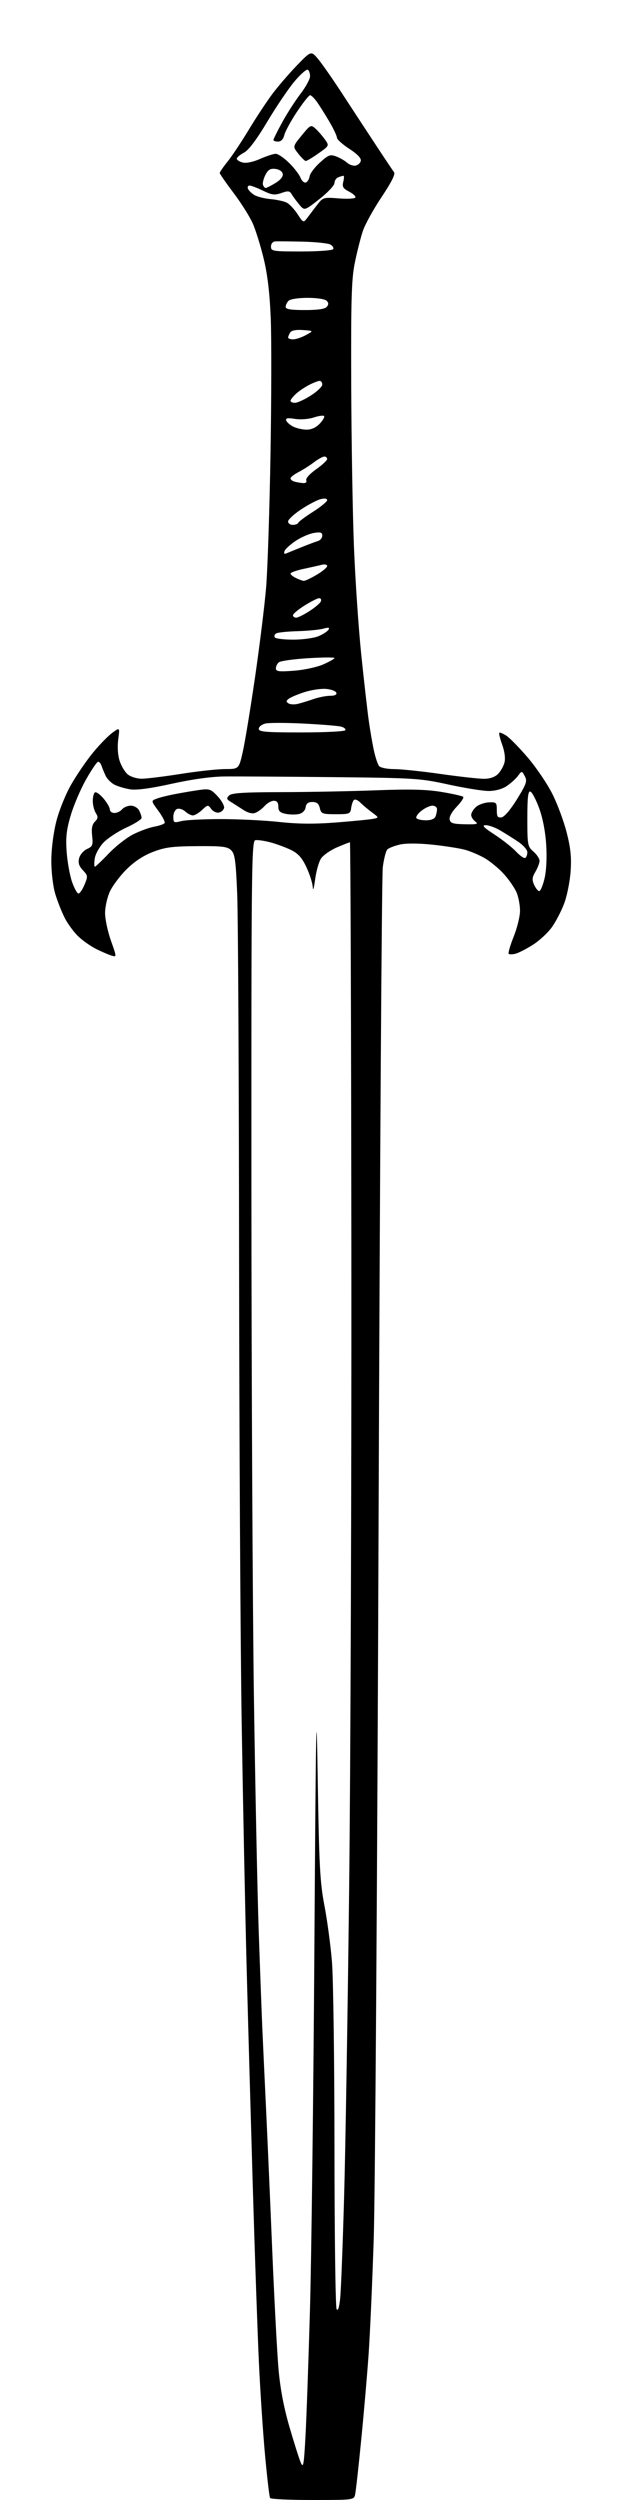 <?xml version="1.0" encoding="UTF-8" standalone="no"?>
<svg 
  version="1.1" 
  xmlns="http://www.w3.org/2000/svg" 
  xmlns:xlink="http://www.w3.org/1999/xlink" 
  xmlns:svg="http://www.w3.org/2000/svg"
  xmlns:rdf="http://www.w3.org/1999/02/22-rdf-syntax-ns#"
  xmlns:cc="http://creativecommons.org/ns#"
  xmlns:dc="http://purl.org/dc/elements/1.1/"
  viewBox="0 0 256 1024"
  width="256"
  height="1024"
>
<style>svg {background-color: white; }</style>"
<path stroke="none" fill="black" fill-rule="evenodd" d="M128.04,1024.00C118.73,1024.00 110.89,1023.64 110.62,1023.19C110.34,1022.75 109.43,1014.99 108.59,1005.94C107.75,996.90 106.60,979.60 106.04,967.50C105.48,955.40 104.35,923.00 103.54,895.50C102.73,868.00 101.58,827.27 101.00,805.00C100.42,782.73 99.51,737.95 98.99,705.50C98.47,673.05 97.99,587.10 97.93,514.50C97.87,441.90 97.52,375.20 97.16,366.29C96.60,352.59 96.22,349.79 94.71,348.29C93.17,346.76 91.16,346.51 80.71,346.58C70.47,346.66 67.54,347.04 62.56,348.98C58.67,350.49 54.94,352.96 51.76,356.15C49.09,358.82 46.03,362.92 44.97,365.25C43.91,367.59 43.04,371.52 43.04,374.00C43.04,376.48 44.12,381.56 45.44,385.29C47.84,392.08 47.84,392.08 45.67,391.41C44.48,391.04 41.70,389.85 39.50,388.76C37.30,387.68 34.00,385.37 32.16,383.64C30.32,381.91 27.79,378.48 26.52,376.00C25.26,373.52 23.50,369.06 22.61,366.07C21.70,363.00 21.01,357.12 21.02,352.57C21.02,347.84 21.87,341.18 23.05,336.50C24.17,332.02 26.86,325.35 29.16,321.34C31.41,317.41 35.40,311.56 38.04,308.34C40.67,305.13 44.23,301.46 45.96,300.19C49.09,297.88 49.09,297.88 48.43,302.83C48.03,305.84 48.25,309.29 49.00,311.64C49.68,313.76 51.19,316.28 52.37,317.23C53.54,318.18 56.08,318.96 58.00,318.96C59.92,318.97 67.12,318.09 74.00,317.00C80.88,315.91 89.05,315.02 92.17,315.01C97.84,315.00 97.84,315.00 99.44,307.96C100.32,304.08 102.59,290.24 104.49,277.21C106.38,264.17 108.42,247.65 109.01,240.50C109.60,233.35 110.40,209.05 110.79,186.50C111.18,163.95 111.23,138.75 110.90,130.50C110.48,120.09 109.60,112.59 108.02,106.00C106.76,100.78 104.74,94.25 103.52,91.50C102.30,88.75 98.76,83.13 95.65,79.00C92.54,74.88 90.00,71.21 90.00,70.85C90.00,70.49 91.46,68.37 93.25,66.14C95.04,63.91 98.94,58.04 101.92,53.10C104.90,48.16 109.24,41.58 111.57,38.47C113.89,35.36 118.42,30.10 121.62,26.79C127.44,20.77 127.44,20.77 130.26,24.13C131.81,25.99 136.02,32.00 139.61,37.50C143.19,43.00 149.36,52.42 153.32,58.44C157.27,64.45 160.91,69.90 161.41,70.55C162.01,71.33 160.28,74.75 156.27,80.75C152.95,85.72 149.50,91.98 148.61,94.66C147.72,97.35 146.25,103.13 145.36,107.52C143.98,114.24 143.74,122.11 143.86,157.25C143.94,180.21 144.44,210.13 144.97,223.75C145.51,237.36 146.85,257.27 147.96,268.00C149.07,278.73 150.45,290.88 151.02,295.00C151.60,299.12 152.56,304.75 153.17,307.50C153.77,310.25 154.71,313.06 155.25,313.75C155.81,314.45 158.48,315.01 161.37,315.02C164.19,315.02 172.79,315.92 180.47,317.02C188.16,318.11 196.14,319.00 198.22,319.00C200.65,319.00 202.71,318.29 203.97,317.03C205.06,315.94 206.26,313.82 206.64,312.31C207.06,310.63 206.70,307.81 205.71,305.07C204.82,302.60 204.28,300.38 204.52,300.15C204.75,299.92 206.07,300.47 207.45,301.37C208.83,302.28 212.78,306.33 216.23,310.37C219.69,314.42 224.20,321.11 226.27,325.24C228.34,329.37 230.98,336.50 232.14,341.10C233.75,347.45 234.13,351.25 233.72,356.97C233.43,361.11 232.24,367.04 231.06,370.14C229.89,373.25 227.60,377.64 225.96,379.90C224.32,382.16 220.85,385.36 218.24,387.01C215.63,388.66 212.47,390.29 211.20,390.63C209.94,390.96 208.66,390.99 208.36,390.69C208.05,390.39 208.98,387.22 210.40,383.65C211.83,380.08 213.00,375.31 213.00,373.05C213.00,370.79 212.37,367.42 211.60,365.58C210.83,363.73 208.50,360.35 206.43,358.06C204.36,355.76 200.83,352.83 198.58,351.53C196.34,350.24 192.70,348.68 190.50,348.08C188.30,347.47 182.32,346.53 177.21,345.99C171.46,345.38 166.37,345.36 163.84,345.92C161.60,346.43 159.27,347.33 158.66,347.94C158.06,348.54 157.22,351.84 156.79,355.26C156.36,358.69 155.59,479.18 155.07,623.00C154.55,766.83 153.66,899.12 153.08,917.00C152.50,934.88 151.55,956.25 150.97,964.50C150.39,972.75 149.03,988.50 147.94,999.50C146.86,1010.50 145.74,1020.51 145.46,1021.75C144.97,1023.97 144.77,1024.00 128.04,1024.00zM125.12,998.00C125.53,990.58 126.35,967.40 126.95,946.50C127.55,925.60 128.37,858.77 128.77,798.00C129.40,702.37 129.59,693.02 130.14,728.50C130.70,764.20 131.06,770.92 132.88,780.50C134.04,786.55 135.43,796.90 135.97,803.50C136.52,810.10 136.98,844.52 137.00,880.00C137.02,915.48 137.41,945.11 137.88,945.85C138.44,946.72 138.95,945.14 139.34,941.35C139.67,938.13 140.39,919.52 140.94,900.00C141.50,880.48 142.42,824.00 143.00,774.50C143.58,725.00 144.00,608.11 143.92,514.75C143.84,421.39 143.58,345.00 143.33,345.00C143.08,345.00 140.67,345.95 137.98,347.10C135.30,348.26 132.37,350.31 131.48,351.67C130.59,353.03 129.50,356.92 129.06,360.32C128.62,363.72 128.19,365.15 128.12,363.50C128.04,361.85 126.89,358.16 125.56,355.31C123.75,351.41 122.19,349.64 119.32,348.21C117.22,347.17 113.42,345.75 110.87,345.06C108.32,344.37 105.49,343.96 104.58,344.15C103.05,344.47 102.93,355.02 102.98,486.50C103.01,564.60 103.47,658.65 104.01,695.50C104.55,732.35 105.43,775.33 105.97,791.00C106.51,806.67 107.19,824.90 107.48,831.50C107.77,838.10 108.46,852.95 109.01,864.50C109.56,876.05 110.69,901.92 111.52,922.00C112.36,942.08 113.51,963.85 114.08,970.38C114.78,978.36 116.25,986.11 118.54,994.01C120.42,1000.47 122.50,1007.05 123.17,1008.63C124.23,1011.15 124.47,1009.87 125.12,998.00zM32.15,366.00C32.67,366.00 33.78,364.37 34.61,362.38C36.05,358.95 36.01,358.64 33.94,356.44C32.34,354.73 31.93,353.42 32.41,351.52C32.76,350.10 34.22,348.40 35.63,347.76C37.94,346.70 38.16,346.14 37.74,342.37C37.40,339.36 37.72,337.71 38.86,336.57C40.17,335.25 40.24,334.61 39.23,333.00C38.55,331.91 38.00,329.70 38.00,328.07C38.00,326.45 38.41,324.87 38.91,324.56C39.41,324.25 40.98,325.38 42.41,327.07C43.83,328.77 45.00,330.79 45.00,331.58C45.00,332.36 45.84,333.00 46.88,333.00C47.91,333.00 49.32,332.32 50.00,331.50C50.68,330.68 52.30,330.00 53.59,330.00C54.88,330.00 56.39,330.87 56.96,331.93C57.53,333.00 58.00,334.38 58.00,335.00C58.00,335.62 55.19,337.41 51.75,338.98C48.31,340.55 44.09,343.33 42.36,345.16C40.62,347.02 39.03,349.94 38.79,351.75C38.54,353.54 38.58,355.00 38.87,355.00C39.15,355.00 41.70,352.57 44.54,349.60C47.37,346.62 51.89,343.09 54.59,341.73C57.29,340.38 61.17,338.97 63.21,338.60C65.26,338.23 67.16,337.56 67.43,337.11C67.71,336.67 66.56,334.44 64.88,332.16C61.84,328.01 61.84,328.01 64.17,327.13C65.45,326.64 68.97,325.77 72.00,325.20C75.03,324.62 79.45,323.88 81.83,323.55C85.76,323.01 86.42,323.24 89.12,326.13C90.75,327.88 91.95,330.02 91.78,330.89C91.61,331.76 90.66,332.63 89.66,332.83C88.67,333.02 87.24,332.35 86.51,331.34C85.21,329.57 85.07,329.59 82.77,331.75C81.45,332.99 79.76,334.00 79.01,334.00C78.27,334.00 76.85,333.27 75.87,332.38C74.88,331.49 73.38,331.02 72.54,331.35C71.69,331.67 71.00,333.11 71.00,334.55C71.00,337.00 71.20,337.11 74.25,336.33C76.04,335.87 83.35,335.50 90.50,335.50C97.65,335.50 108.40,336.03 114.39,336.68C122.21,337.53 128.83,337.58 137.89,336.87C144.83,336.33 151.57,335.66 152.88,335.39C155.25,334.90 155.25,334.90 152.29,332.70C150.66,331.49 148.52,329.68 147.53,328.69C146.54,327.69 145.38,327.24 144.95,327.69C144.52,328.13 144.02,329.62 143.83,331.00C143.52,333.35 143.14,333.50 137.55,333.50C132.02,333.50 131.55,333.32 131.00,331.00C130.57,329.17 129.75,328.50 127.95,328.50C126.20,328.50 125.41,329.12 125.19,330.66C125.01,331.94 123.94,333.05 122.54,333.40C121.25,333.72 118.80,333.71 117.10,333.37C114.68,332.89 114.00,332.23 114.00,330.38C114.00,328.73 113.43,328.00 112.15,328.00C111.14,328.00 109.45,328.95 108.40,330.12C107.36,331.28 105.63,332.56 104.56,332.96C103.30,333.43 101.52,332.96 99.44,331.59C97.68,330.44 95.40,328.98 94.37,328.35C92.83,327.41 92.73,326.97 93.80,325.85C94.81,324.81 99.68,324.49 115.30,324.46C126.41,324.43 143.82,324.10 154.00,323.71C167.77,323.18 174.62,323.35 180.78,324.37C185.34,325.12 189.36,326.03 189.72,326.38C190.07,326.74 188.89,328.55 187.09,330.41C185.16,332.39 183.96,334.55 184.17,335.64C184.47,337.19 185.53,337.52 190.45,337.62C195.37,337.72 196.09,337.54 194.69,336.51C193.76,335.83 193.00,334.61 193.00,333.79C193.00,332.98 193.87,331.52 194.93,330.56C196.00,329.60 198.36,328.74 200.18,328.65C203.30,328.51 203.50,328.70 203.49,331.79C203.48,334.48 203.83,335.02 205.42,334.79C206.59,334.61 209.10,331.67 211.77,327.34C215.65,321.04 216.03,319.92 214.96,317.93C213.75,315.67 213.75,315.67 212.10,317.87C211.18,319.08 209.10,320.95 207.47,322.03C205.68,323.21 202.78,323.99 200.19,323.99C197.81,324.00 190.39,322.80 183.69,321.34C172.01,318.79 170.00,318.66 136.00,318.31C116.47,318.12 96.67,317.99 92.00,318.04C86.59,318.09 78.73,319.18 70.39,321.02C61.72,322.94 55.96,323.72 53.39,323.32C51.25,322.99 48.36,322.14 46.96,321.44C45.57,320.74 43.92,319.12 43.31,317.84C42.69,316.55 41.93,314.71 41.62,313.75C41.31,312.79 40.68,312.00 40.21,312.00C39.74,312.00 37.51,315.26 35.26,319.25C33.00,323.24 30.17,329.88 28.96,334.00C27.21,339.96 26.87,343.04 27.31,349.00C27.61,353.12 28.61,358.64 29.52,361.25C30.44,363.86 31.62,366.00 32.15,366.00zM220.88,365.00C221.39,365.00 222.35,362.69 223.03,359.87C223.78,356.74 224.06,351.38 223.73,346.12C223.40,340.73 222.32,335.09 220.85,331.08C219.56,327.54 217.94,324.47 217.25,324.24C216.30,323.93 216.00,326.56 216.00,335.24C216.00,346.15 216.11,346.73 218.50,348.81C219.88,350.01 221.00,351.71 221.00,352.59C221.00,353.47 220.24,355.47 219.32,357.04C217.94,359.37 217.85,360.37 218.79,362.45C219.43,363.85 220.37,365.00 220.88,365.00zM215.15,351.41C215.62,351.12 216.00,350.07 216.00,349.08C216.00,348.08 214.31,346.15 212.25,344.78C210.19,343.40 206.87,341.32 204.88,340.14C202.89,338.96 200.23,338.00 198.98,338.00C197.22,338.00 198.05,338.89 202.59,341.86C205.84,343.99 209.81,347.12 211.40,348.83C213.00,350.53 214.69,351.69 215.15,351.41zM174.45,336.00C176.57,336.00 178.01,335.42 178.39,334.42C178.73,333.55 179.00,332.20 179.00,331.42C179.00,330.64 178.16,330.00 177.13,330.00C176.11,330.00 174.08,330.94 172.63,332.08C171.17,333.22 170.24,334.57 170.55,335.08C170.86,335.59 172.62,336.00 174.45,336.00zM123.44,300.00C133.03,300.00 141.13,299.60 141.43,299.11C141.73,298.63 140.97,297.96 139.74,297.63C138.51,297.31 131.60,296.74 124.40,296.38C117.19,296.01 110.10,296.01 108.65,296.37C107.19,296.74 106.00,297.70 106.00,298.52C106.00,299.77 108.70,300.00 123.44,300.00zM121.99,288.31C123.37,287.97 126.24,287.09 128.38,286.35C130.51,285.61 133.58,285.00 135.21,285.00C137.13,285.00 138.02,284.56 137.76,283.75C137.53,283.06 135.63,282.36 133.53,282.18C131.43,282.01 127.42,282.61 124.61,283.53C121.80,284.44 118.92,285.67 118.20,286.26C117.14,287.13 117.14,287.47 118.19,288.12C118.90,288.56 120.61,288.64 121.99,288.31zM120.42,274.73C124.52,274.42 129.88,273.26 132.42,272.14C134.94,271.02 137.00,269.85 137.00,269.52C137.00,269.20 132.16,269.24 126.25,269.60C120.34,269.97 114.94,270.71 114.25,271.26C113.56,271.80 113.00,272.93 113.00,273.77C113.00,275.04 114.20,275.20 120.42,274.73zM120.09,262.00C123.93,262.00 128.57,261.37 130.41,260.60C132.25,259.83 134.10,258.64 134.53,257.96C135.11,257.01 134.61,256.90 132.40,257.51C130.80,257.95 126.06,258.41 121.85,258.53C117.65,258.65 113.70,259.07 113.09,259.45C112.47,259.83 112.23,260.56 112.54,261.07C112.86,261.58 116.26,262.00 120.09,262.00zM121.30,253.00C122.01,253.00 124.48,251.78 126.77,250.29C129.07,248.81 131.17,247.01 131.44,246.29C131.71,245.58 131.39,245.01 130.72,245.02C130.05,245.03 127.36,246.38 124.75,248.02C122.14,249.66 120.00,251.45 120.00,252.00C120.00,252.55 120.58,253.00 121.30,253.00zM124.41,237.93C124.91,237.97 127.28,236.86 129.66,235.46C132.05,234.06 134.00,232.44 134.00,231.85C134.00,231.24 133.03,231.03 131.73,231.35C130.49,231.67 127.11,232.43 124.23,233.04C121.35,233.66 119.00,234.51 119.00,234.93C119.00,235.35 120.01,236.18 121.25,236.78C122.49,237.38 123.91,237.90 124.41,237.93zM117.24,226.69C117.93,226.39 120.75,225.24 123.50,224.13C126.25,223.02 129.29,221.88 130.25,221.59C131.21,221.30 132.00,220.31 132.00,219.40C132.00,218.07 131.32,217.85 128.60,218.29C126.73,218.59 123.38,220.04 121.17,221.50C118.96,222.97 116.89,224.85 116.56,225.69C116.19,226.68 116.43,227.03 117.24,226.69zM119.92,215.00C120.97,215.00 121.98,214.61 122.17,214.13C122.35,213.65 125.09,211.61 128.25,209.60C131.41,207.59 134.00,205.45 134.00,204.86C134.00,204.19 132.99,204.04 131.32,204.45C129.85,204.82 126.25,206.72 123.32,208.66C120.40,210.60 118.00,212.83 118.00,213.60C118.00,214.37 118.86,215.00 119.92,215.00zM124.22,197.88C125.24,197.95 125.74,197.48 125.44,196.71C125.16,195.98 126.90,194.04 129.47,192.23C131.96,190.48 134.00,188.58 134.00,188.02C134.00,187.46 133.48,187.00 132.84,187.00C132.21,187.00 130.30,188.06 128.59,189.35C126.89,190.65 124.04,192.46 122.25,193.38C120.46,194.30 119.00,195.46 119.00,195.95C119.00,196.45 119.79,197.06 120.75,197.31C121.71,197.56 123.27,197.82 124.22,197.88zM125.58,175.99C127.58,175.99 129.47,175.13 131.00,173.50C132.29,172.13 133.07,170.74 132.74,170.40C132.41,170.07 130.48,170.35 128.46,171.01C126.38,171.70 123.07,171.95 120.81,171.58C117.81,171.11 116.92,171.26 117.24,172.22C117.47,172.93 118.75,174.06 120.08,174.74C121.41,175.41 123.88,175.98 125.58,175.99zM120.80,165.00C121.80,165.00 124.72,163.66 127.30,162.02C129.89,160.38 132.00,158.36 132.00,157.52C132.00,156.68 131.53,156.00 130.95,156.00C130.37,156.00 128.46,156.73 126.70,157.62C124.94,158.51 122.49,160.16 121.25,161.29C120.01,162.42 119.00,163.72 119.00,164.17C119.00,164.63 119.81,165.00 120.80,165.00zM120.05,139.00C121.18,139.00 123.54,138.21 125.30,137.25C128.50,135.50 128.50,135.50 124.10,135.19C121.26,134.98 119.40,135.34 118.86,136.19C118.41,136.91 118.02,137.84 118.02,138.25C118.01,138.66 118.92,139.00 120.05,139.00zM124.88,127.00C130.19,127.00 133.11,126.57 133.85,125.68C134.66,124.71 134.64,124.04 133.78,123.18C133.11,122.51 129.73,122.00 126.00,122.00C122.20,122.00 118.89,122.51 118.20,123.20C117.54,123.86 117.00,124.98 117.00,125.70C117.00,126.66 119.08,127.00 124.88,127.00zM123.44,103.00C130.28,103.00 136.15,102.57 136.47,102.05C136.79,101.53 136.26,100.67 135.28,100.15C134.30,99.63 129.22,99.11 124.00,98.98C118.78,98.86 113.71,98.81 112.75,98.88C111.71,98.95 111.00,99.81 111.00,101.00C111.00,102.89 111.67,103.00 123.44,103.00zM126.09,88.94C127.09,87.60 128.91,85.21 130.13,83.63C132.26,80.88 132.63,80.78 138.69,81.26C142.17,81.54 145.26,81.39 145.54,80.93C145.83,80.46 144.70,79.38 143.02,78.51C140.51,77.21 140.09,76.51 140.60,74.47C140.94,73.11 140.98,72.00 140.69,72.00C140.40,72.00 139.45,72.27 138.58,72.61C137.71,72.94 137.00,74.00 137.00,74.96C137.00,75.92 134.23,78.88 130.85,81.53C124.71,86.36 124.71,86.36 122.60,83.82C121.45,82.43 120.05,80.53 119.50,79.60C118.65,78.16 118.02,78.08 115.26,79.05C112.51,80.02 111.36,79.87 107.69,78.09C105.32,76.94 102.85,76.00 102.22,76.00C101.58,76.00 101.28,76.57 101.55,77.27C101.82,77.97 102.98,79.13 104.12,79.84C105.27,80.56 108.30,81.33 110.85,81.56C113.41,81.79 116.40,82.45 117.50,83.03C118.60,83.61 120.57,85.72 121.89,87.73C124.27,91.38 124.27,91.38 126.09,88.94zM108.83,77.00C109.20,76.99 110.99,76.08 112.82,74.97C114.91,73.70 116.02,72.31 115.81,71.22C115.62,70.21 114.38,69.37 112.80,69.19C110.70,68.95 109.80,69.49 108.69,71.69C107.91,73.24 107.48,75.06 107.72,75.75C107.97,76.44 108.47,77.00 108.83,77.00zM125.26,74.75C125.94,74.53 126.64,73.39 126.81,72.23C126.98,71.07 128.89,68.53 131.04,66.58C134.55,63.41 135.26,63.15 137.73,64.09C139.25,64.67 141.25,65.82 142.17,66.66C143.10,67.49 144.67,68.02 145.66,67.83C146.66,67.63 147.62,66.74 147.79,65.84C147.99,64.80 146.29,63.03 143.05,60.94C140.27,59.14 138.00,57.08 138.00,56.38C138.00,55.67 136.60,52.71 134.88,49.79C133.17,46.88 130.89,43.26 129.82,41.75C128.74,40.24 127.48,39.00 127.01,39.00C126.54,39.00 124.13,42.05 121.65,45.77C119.18,49.49 116.85,53.77 116.47,55.27C116.02,57.04 115.12,58.00 113.89,58.00C112.85,58.00 112.00,57.70 112.00,57.33C112.00,56.97 113.62,53.70 115.60,50.08C117.58,46.46 120.95,41.21 123.10,38.41C125.24,35.61 127.00,32.37 127.00,31.22C127.00,30.06 126.59,28.86 126.08,28.55C125.58,28.24 123.16,30.35 120.71,33.24C118.26,36.13 113.22,43.58 109.51,49.79C105.00,57.33 101.81,61.57 99.88,62.56C98.30,63.38 97.00,64.48 97.00,65.01C97.00,65.53 98.09,66.23 99.41,66.57C100.87,66.93 103.68,66.35 106.54,65.09C109.13,63.94 112.02,63.00 112.96,63.00C113.90,63.00 116.36,64.69 118.44,66.75C120.52,68.81 122.62,71.55 123.11,72.83C123.61,74.11 124.57,74.98 125.26,74.75zM125.22,65.94C124.82,65.91 123.46,64.57 122.18,62.95C119.86,60.01 119.86,60.01 123.57,55.48C127.18,51.08 127.34,51.00 129.25,52.72C130.33,53.70 132.05,55.67 133.06,57.09C134.91,59.68 134.91,59.68 130.42,62.84C127.96,64.58 125.62,65.98 125.22,65.94z" />

</svg>